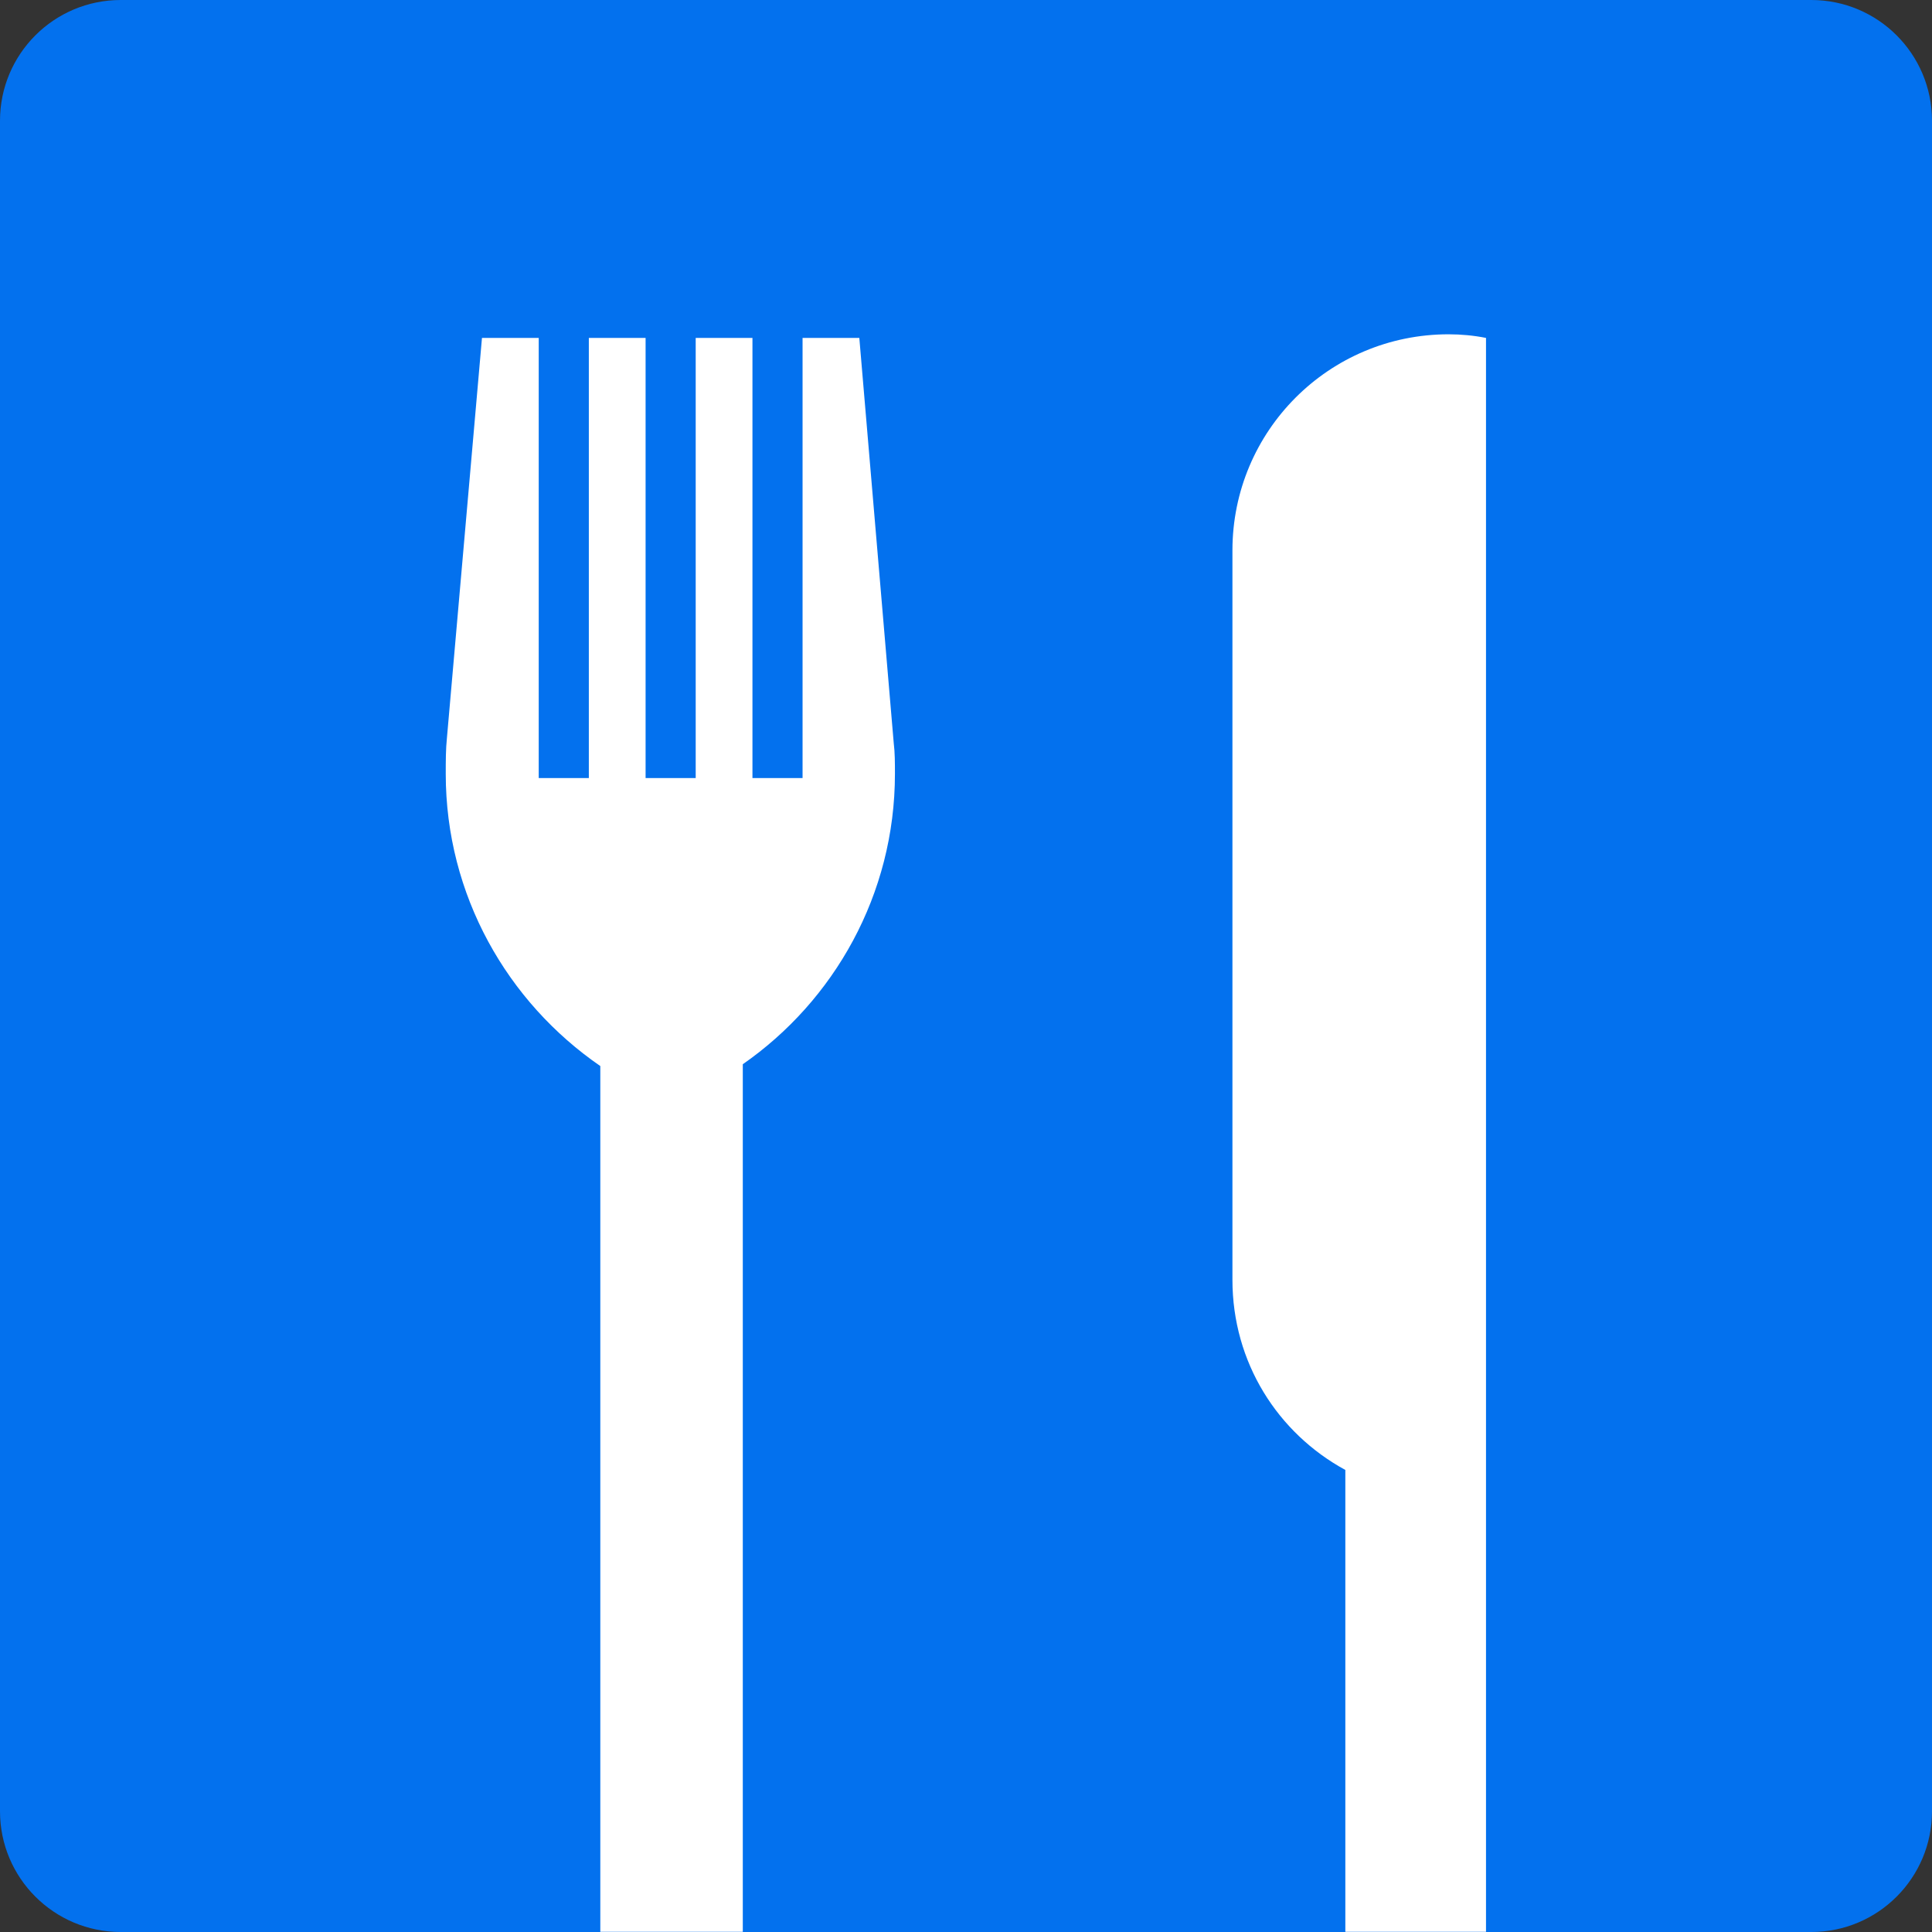 <svg width="32" height="32" viewBox="0 0 32 32" fill="none" xmlns="http://www.w3.org/2000/svg">
<rect x="0" y="0" width="32" height="32" fill="#333333" stroke="none"/>
<g clip-path="url(#clip0_4162_171133)">
<path d="M30 0H2C0.895 0 0 0.895 0 2V30C0 31.105 0.895 32 2 32H30C31.105 32 32 31.105 32 30V2C32 0.895 31.105 0 30 0Z" fill="#0371EE"/>
<path d="M12.303 31.997V17.627C13.813 16.577 14.823 14.817 14.823 12.817C14.823 12.637 14.823 12.467 14.803 12.307L14.233 5.597H13.293V12.887H12.463V5.597H11.523V12.887H10.693V5.597H9.753V12.887H8.923V5.597H7.983L7.403 12.217C7.383 12.407 7.383 12.607 7.383 12.817C7.383 14.827 8.403 16.597 9.943 17.657V31.997H12.303ZM24.613 31.997V5.597C24.413 5.557 24.203 5.537 23.993 5.537C22.013 5.537 20.413 7.137 20.413 9.117V21.197C20.413 22.567 21.163 23.737 22.283 24.347V31.997H24.613Z" fill="white"/>
</g>
<defs>
<clipPath id="clip0_4162_171133">
<rect width="32" height="32" fill="white"/>
</clipPath>
</defs>
</svg>
